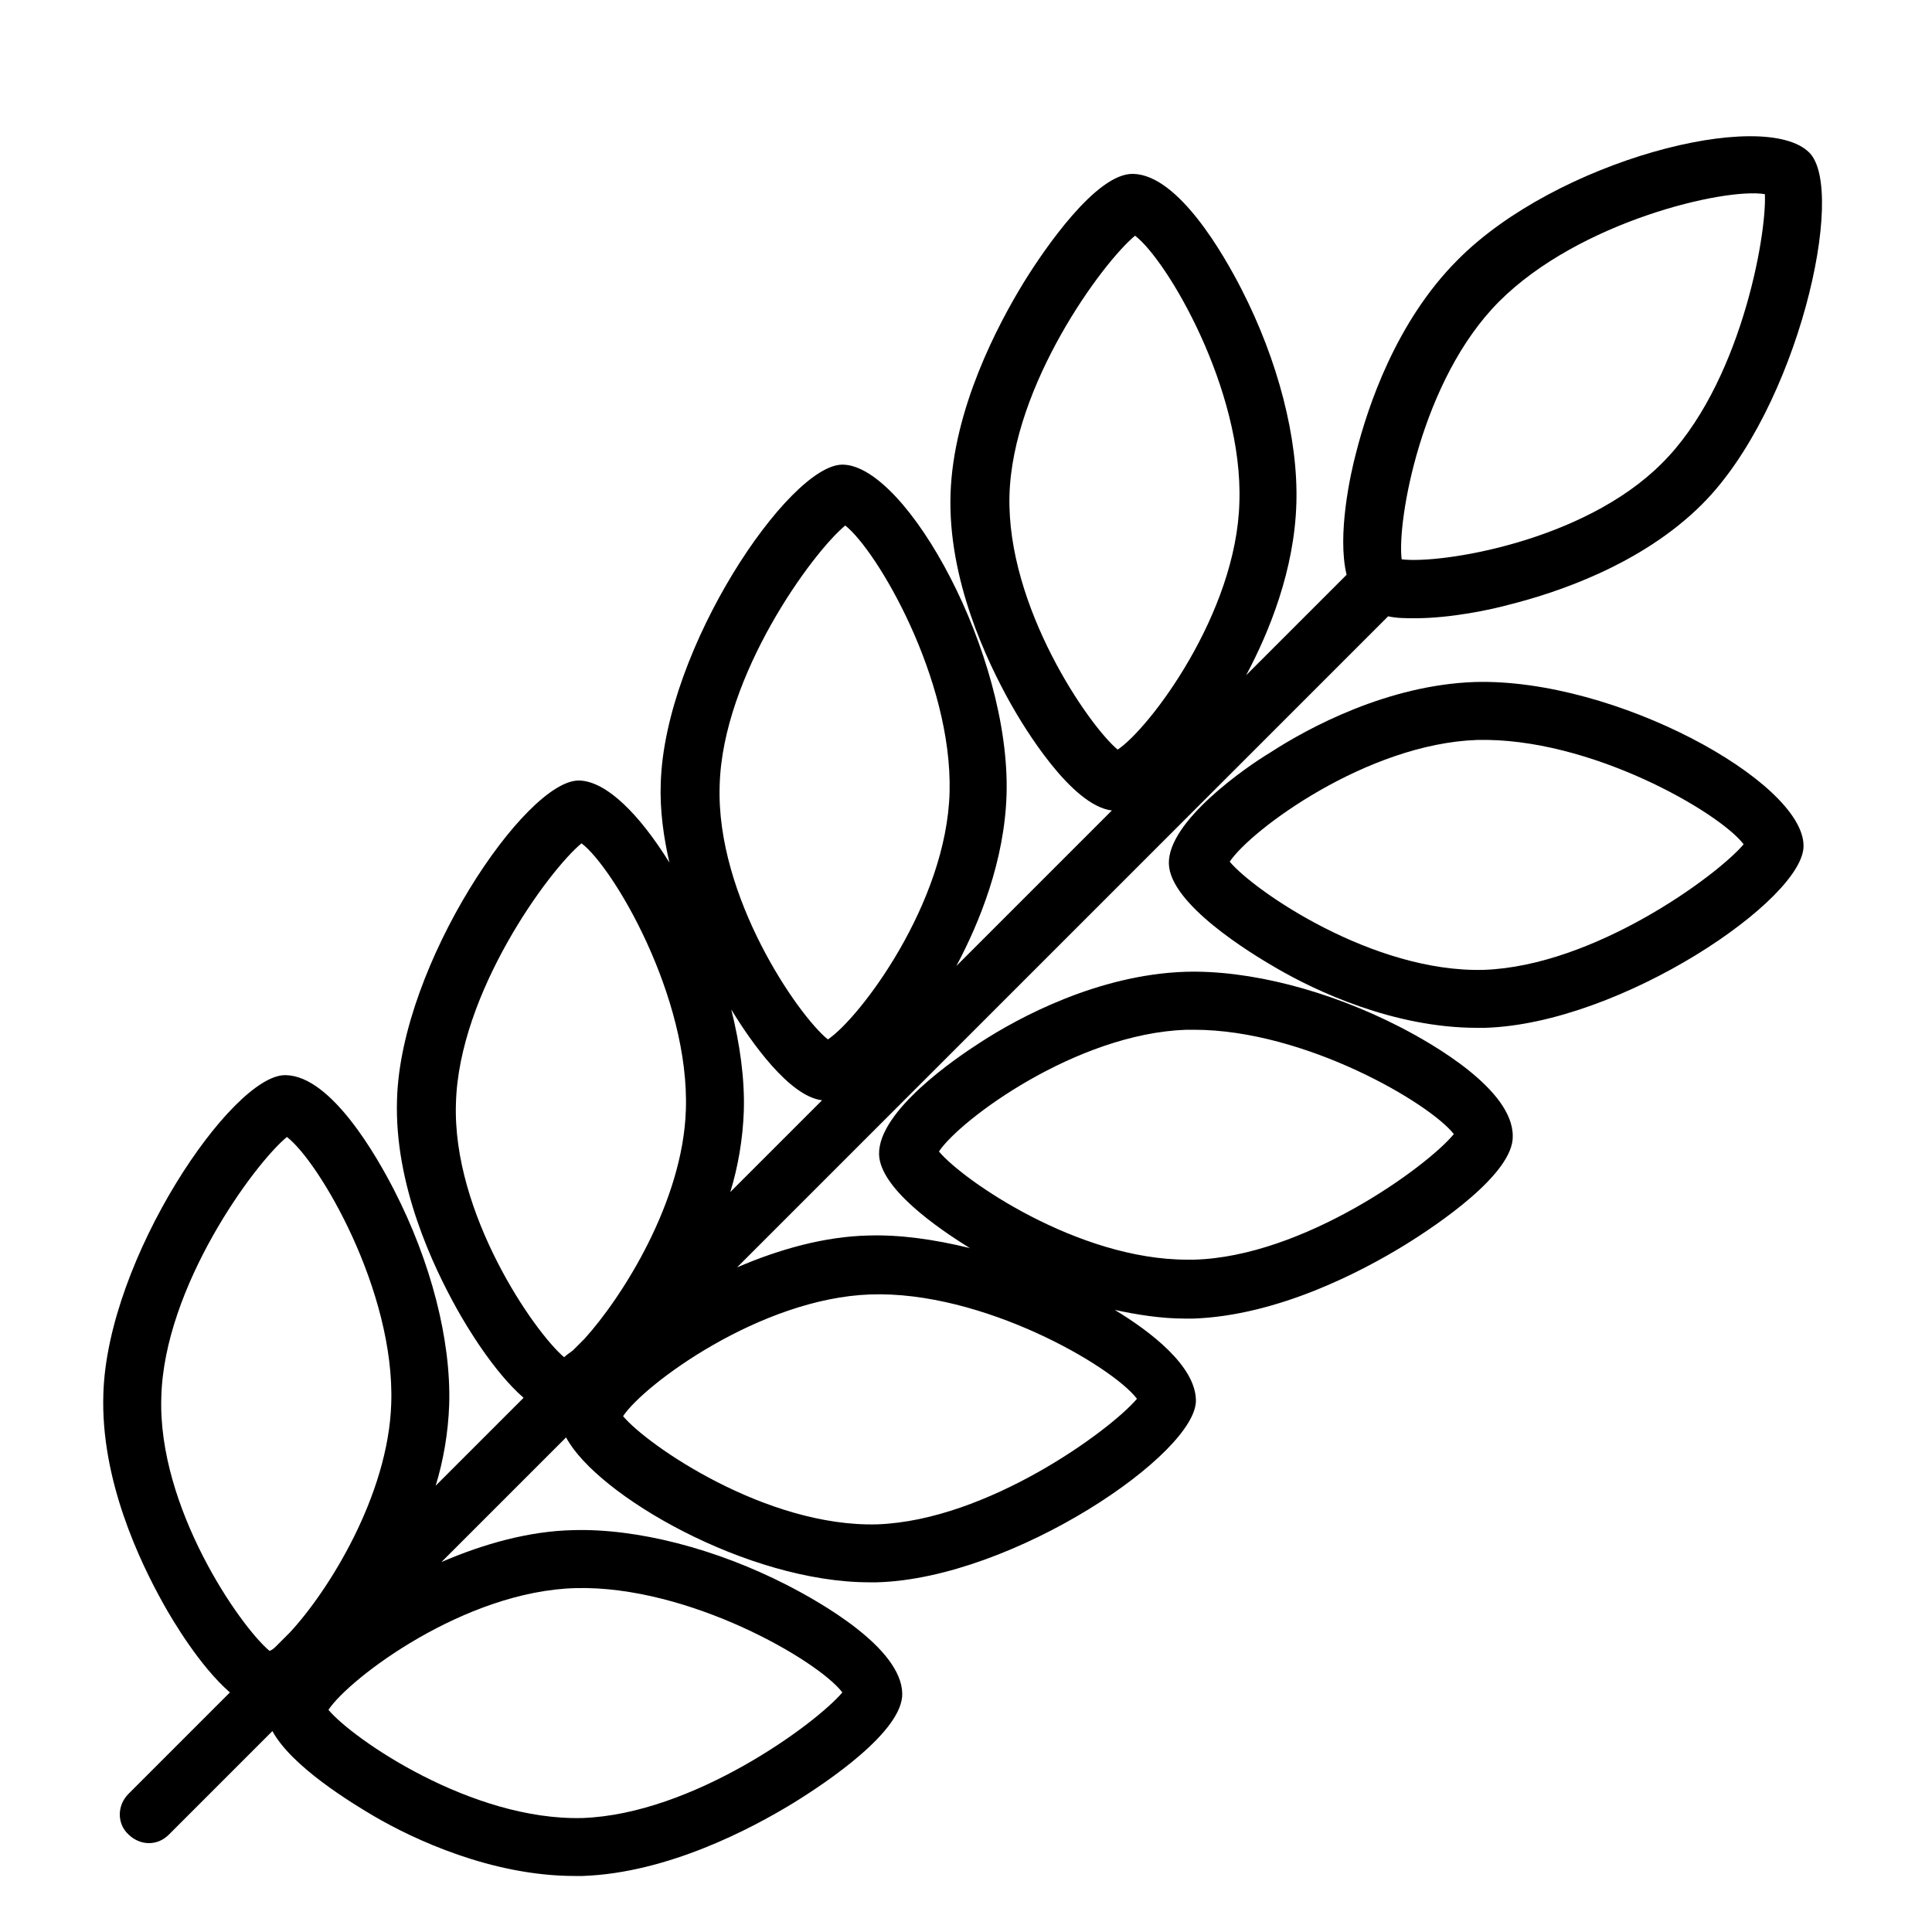 <?xml version="1.0" encoding="utf-8"?>
<!-- Generator: Adobe Illustrator 26.0.0, SVG Export Plug-In . SVG Version: 6.00 Build 0)  -->
<svg version="1.1" id="Capa_1" xmlns="http://www.w3.org/2000/svg" xmlns:xlink="http://www.w3.org/1999/xlink" x="0px" y="0px"
	 viewBox="0 0 200 200" style="enable-background:new 0 0 200 200;" xml:space="preserve">
<g id="Capa_1_00000125602497716197404520000003598580147989073040_">
	<g>
		<path d="M152.7,70.6c-9,0.3-17.2,4.7-21.2,7.3C129,79.4,120.9,85,121,89.4c0.1,4.2,8.5,9.3,11.1,10.8c4.1,2.4,12.2,6.2,20.8,6.2
			c0.3,0,0.6,0,0.8,0c14.1-0.4,33.2-13.4,33-18.9C186.6,80.9,167.2,70.2,152.7,70.6z M153.6,100.4c-11.5,0.3-23.8-8.2-26.3-11.2
			c2.2-3.3,14.2-12.2,25.6-12.6l0,0c11.7-0.3,25.1,7.5,27.6,10.8C177.7,90.7,165,100,153.6,100.4z"/>
		<path d="M144.9,106.3c-7.4-3.8-15.6-5.9-22.2-5.7c-9,0.3-17.2,4.7-21.2,7.3C99,109.5,90.9,115,91,119.5c0.1,3.5,6,7.6,9.4,9.7
			c-3.7-0.9-7.2-1.4-10.5-1.3c-4.5,0.1-9.2,1.4-13.6,3.3l67.4-67.4c0.9,0.2,1.8,0.2,2.8,0.2c3.7,0,7.9-0.9,9.7-1.4
			c4.8-1.2,13.7-4.1,20-10.4c9.9-9.9,15-32.5,11.1-36.4c-4.7-4.7-26.2,0.8-36.4,11.1l0,0c-6.4,6.4-9.3,15.2-10.5,19.9
			c-0.6,2.2-2,8.6-1,12.7L129,69.9c2.4-4.5,5-10.9,5.2-17.8c0.2-6.7-1.9-14.8-5.7-22.2c-1.8-3.5-6.5-11.8-11.2-11.9
			c-3.8-0.1-9.2,7.8-11.3,11.2c-2.7,4.4-7.3,13.1-7.6,21.9c-0.3,8.9,3.8,17.4,6.2,21.7c1.4,2.5,6.3,10.6,10.5,11.1L99,100
			c2.4-4.5,5-10.9,5.2-17.8c0.4-14.5-10.3-33.9-16.9-34.1c0,0,0,0-0.1,0c-5.5,0-18.4,19-18.8,33c-0.1,2.8,0.3,5.6,0.9,8.2
			c-3.1-5-6.5-8.4-9.3-8.5c0,0,0,0-0.1,0c-5.5,0-18.4,19-18.8,33c-0.3,8.9,3.8,17.4,6.2,21.7c1,1.8,3.8,6.5,6.9,9.2l-9.1,9.1
			c0.8-2.6,1.3-5.5,1.4-8.4c0.2-6.7-1.9-14.8-5.7-22.2c-1.8-3.5-6.5-11.8-11.2-11.9c0,0,0,0-0.1,0c-5.5,0-18.4,19-18.8,33
			c-0.3,8.9,3.8,17.4,6.2,21.7c1,1.8,3.8,6.5,6.9,9.2l-10.5,10.5c-1.2,1.2-1.2,3.1,0,4.2c0.6,0.6,1.4,0.9,2.1,0.9
			c0.8,0,1.5-0.3,2.1-0.9l10.7-10.7c2,3.7,8.3,7.5,10.5,8.8c4.1,2.4,12.2,6.2,20.8,6.2c0.3,0,0.6,0,0.8,0c8.8-0.3,17.5-4.9,21.9-7.6
			c3.4-2.1,11.3-7.4,11.2-11.3c-0.1-4.7-8.4-9.4-11.9-11.2c-7.4-3.8-15.6-5.9-22.2-5.7l0,0c-4.5,0.1-9.2,1.4-13.6,3.3l12.9-12.9
			c3.2,6,18.8,15,31.4,15c0.3,0,0.5,0,0.8,0c14.1-0.4,33.2-13.4,33-18.9c-0.1-3.5-4.6-7-8.4-9.3c2.3,0.5,4.8,0.9,7.3,0.9
			c0.3,0,0.6,0,0.8,0c8.8-0.3,17.5-4.9,21.9-7.6c3.4-2.1,11.3-7.4,11.2-11.3C156.6,112.8,148.4,108.1,144.9,106.3z M104.5,51.3
			c0.3-11.4,9.6-24.1,13-26.9c3.3,2.5,11.2,15.9,10.8,27.6c-0.3,11.5-9.3,23.4-12.6,25.6C112.7,75.1,104.2,62.8,104.5,51.3z
			 M155.2,31.2L155.2,31.2c8.3-8.3,23.4-11.8,27.5-11.1c0.2,4.4-2.6,19.9-10.7,27.9c-8.1,8.1-22.9,10.4-26.9,9.9
			C144.6,54,147.1,39.3,155.2,31.2z M74.5,81.3c0.3-11.4,9.6-24.1,13-26.9C90.8,57,98.6,70.3,98.3,82C98,93.5,89,105.4,85.7,107.6
			C82.6,105.1,74.1,92.8,74.5,81.3z M85.1,113.9l-9.5,9.5c0.8-2.6,1.3-5.5,1.4-8.4c0.1-3.3-0.4-6.9-1.3-10.5
			C77.7,107.8,81.7,113.5,85.1,113.9z M58.4,140.5c-3.1-2.6-11.6-14.9-11.2-26.3c0.3-11.4,9.6-24.1,13-26.9
			c3.3,2.5,11.2,15.9,10.8,27.6c-0.3,9.5-6.6,19.4-10.5,23.7l-1.2,1.2C58.9,140.1,58.6,140.3,58.4,140.5z M27.9,170.9
			c-3.1-2.6-11.6-14.9-11.2-26.3c0.3-11.4,9.6-24.1,13-26.9c3.3,2.5,11.2,15.9,10.8,27.6C40.2,154.8,34,164.7,30,169l-1.3,1.3
			C28.4,170.6,28.2,170.8,27.9,170.9z M59.6,164.4c11.7-0.3,25.1,7.5,27.6,10.8c-2.8,3.3-15.5,12.6-26.9,13
			C48.8,188.5,36.5,180,34,177C36.2,173.7,48.1,164.7,59.6,164.4z M117.7,144.8c-2.8,3.3-15.5,12.6-26.9,13
			c-11.5,0.3-23.8-8.2-26.3-11.2c2.2-3.3,14.2-12.2,25.6-12.6l0,0C101.7,133.6,115.1,141.4,117.7,144.8z M123.6,130.4
			c-0.2,0-0.4,0-0.7,0c-11.3,0-23.2-8.2-25.7-11.2c2.2-3.3,14.2-12.2,25.6-12.6c0.3,0,0.5,0,0.8,0c11.5,0,24.4,7.6,26.9,10.8
			C147.7,120.8,134.9,130.1,123.6,130.4z"/>
	</g>
</g>
<g id="iconos">
</g>
</svg>
